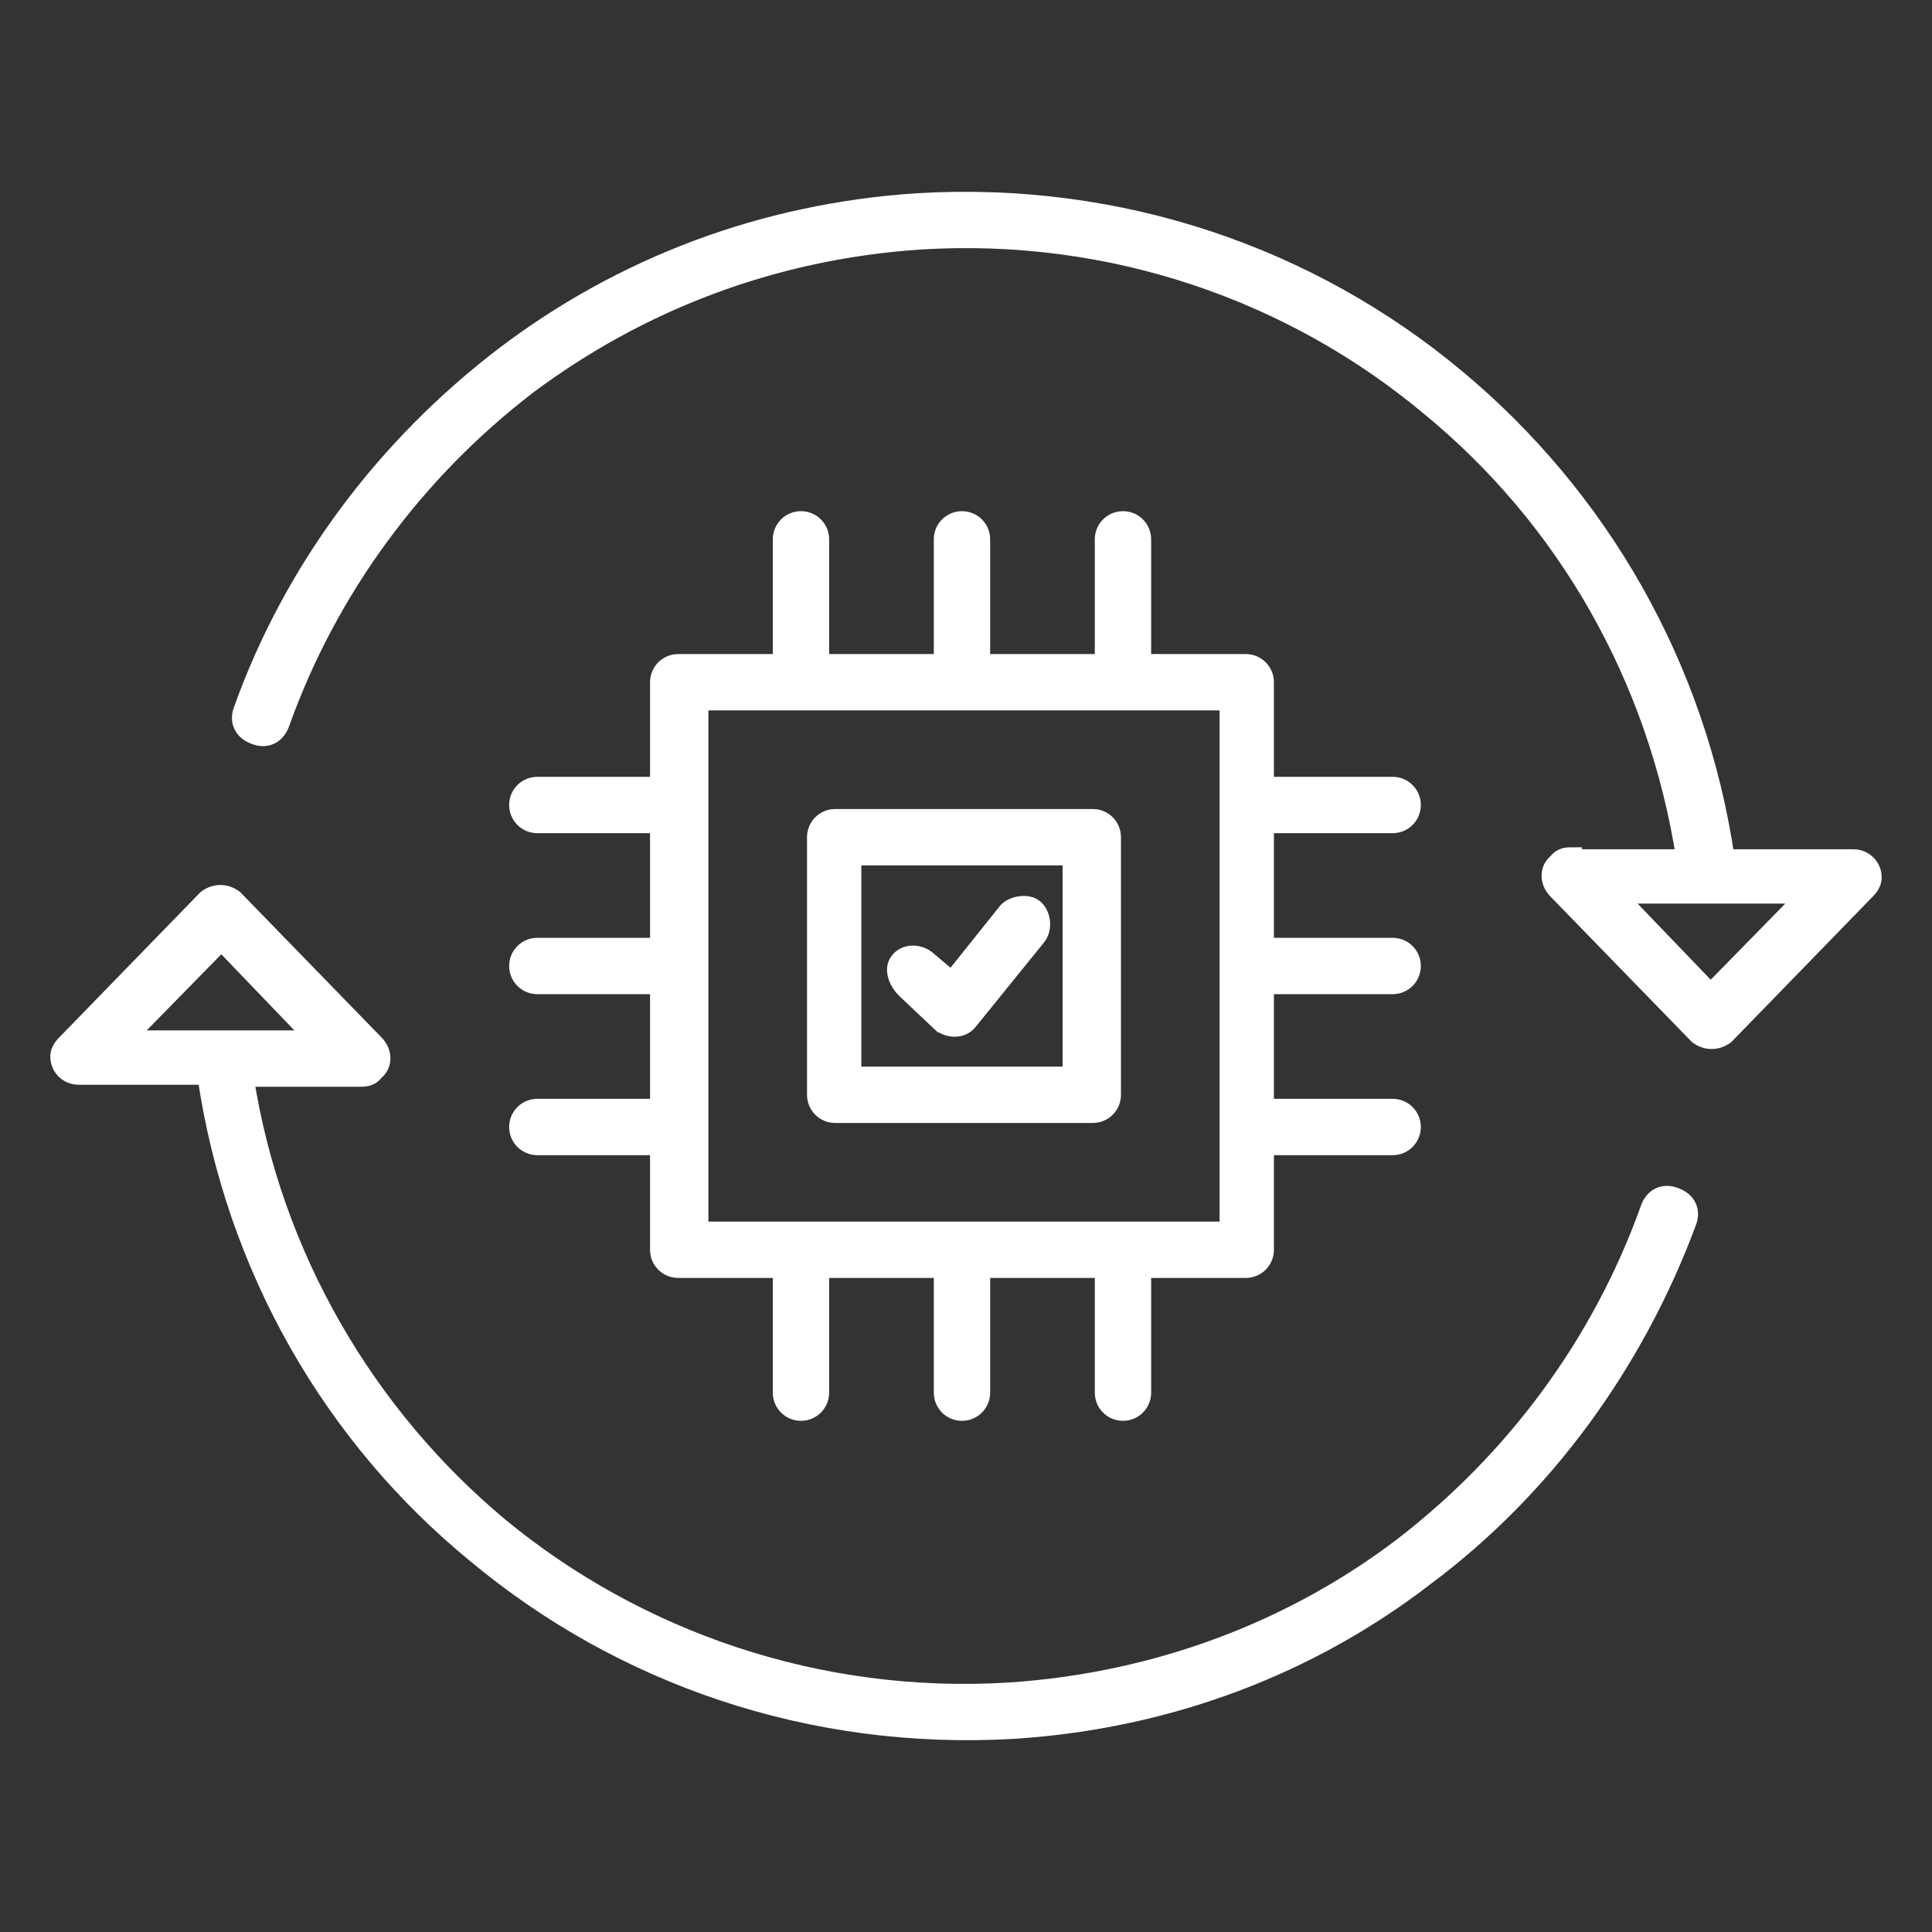 <?xml version="1.0" encoding="UTF-8"?>
<svg xmlns="http://www.w3.org/2000/svg" id="Layer_1" version="1.1" viewBox="0 0 96 96">
  <rect x="0" y="0" width="96" height="96" fill="#333333" stroke="none"/>
  <defs>
    <style>
      .st0 {
        fill: #fff;
        fill-rule: evenodd;
        stroke: #fff;
        stroke-linecap: round;
        stroke-miterlimit: 10;
      }
    </style>
  </defs>
  <path class="st0" d="M33.7,33h5.2v-6.2c0-.5.4-.9.9-.9s.9.4.9.9v6.2h6.2v-6.2c0-.5.4-.9.9-.9s.9.4.9.9v6.2h6.2v-6.2c0-.5.4-.9.9-.9s.9.4.9.9v6.2h5.2c.5,0,.9.4.9.9v5.2h6.4c.5,0,.9.4.9.9s-.4.9-.9.9h-6.4v6.2h6.4c.5,0,.9.4.9.9s-.4.9-.9.9h-6.4v6.2h6.4c.5,0,.9.4.9.9s-.4.9-.9.9h-6.4v5.2c0,.5-.4.9-.9.9h-5.2v6.2c0,.5-.4.9-.9.9s-.9-.4-.9-.9v-6.2h-6.2v6.2c0,.5-.4.9-.9.9s-.9-.4-.9-.9v-6.2h-6.2v6.2c0,.5-.4.9-.9.9s-.9-.4-.9-.9v-6.2h-5.2c-.5,0-.9-.4-.9-.9v-5.2h-6.1c-.5,0-.9-.4-.9-.9s.4-.9.9-.9h6.1v-6.2h-6.1c-.5,0-.9-.4-.9-.9s.4-.9.9-.9h6.1v-6.2h-6.1c-.5,0-.9-.4-.9-.9s.4-.9.9-.9h6.1v-5.2c0-.5.4-.9.9-.9ZM46.8,50.8c.4.3,1,.3,1.3-.1l3.4-4.2c.3-.4.2-1-.1-1.3s-1-.2-1.3.1l-2.8,3.5-1.3-1.1c-.4-.3-1-.3-1.3.1s0,1,.3,1.3l1.8,1.7ZM17.9,53.5c.2,0,.5,0,.7-.3.4-.3.4-.9,0-1.3l-7-7.2c-.4-.3-.9-.3-1.3,0l-7,7.2h0c-.2.2-.3.4-.3.6,0,.5.4.9.9.9h6.4c1.4,9.6,6.3,18,13.4,23.8,7.2,6,16.6,9.3,26.7,8.7,7.7-.5,14.7-3.2,20.4-7.6,5.9-4.4,10.4-10.6,13-17.6.2-.5,0-1-.6-1.2-.5-.2-1,0-1.2.6-2.4,6.7-6.7,12.5-12.3,16.8-5.4,4.1-12.1,6.7-19.5,7.2-9.6.6-18.6-2.6-25.4-8.2-6.6-5.5-11.3-13.4-12.7-22.4h5.7ZM6.1,51.7l4.9-5,4.8,5H6.1ZM78.1,42.6c-.2,0-.5,0-.7.3-.4.3-.4.9,0,1.3l7,7.2c.4.3.9.3,1.3,0l7-7.2h0c.2-.2.3-.4.3-.6,0-.5-.4-.9-.9-.9h-6.4c-1.4-9.6-6.3-18-13.4-23.9-7.2-6-16.6-9.3-26.7-8.7-7.7.5-14.7,3.2-20.5,7.6-5.9,4.5-10.5,10.6-13,17.6-.2.5,0,1,.6,1.2.5.2,1,0,1.2-.6,2.4-6.7,6.7-12.5,12.3-16.8,5.5-4.1,12.1-6.7,19.5-7.2,9.6-.6,18.6,2.6,25.4,8.3,6.7,5.5,11.3,13.4,12.7,22.5h-5.7ZM89.9,44.4l-4.9,5-4.8-5h9.7ZM41.5,40.7c-.5,0-.9.4-.9.9v12.8c0,.5.4.9.9.9h12.8c.5,0,.9-.4.9-.9v-12.8c0-.5-.4-.9-.9-.9h-12.8ZM53.3,42.5h-11v11h11v-11ZM34.7,40h0v8h0v8h0v5.2h26.4v-5.2h0v-8h0v-8h0v-5.2h-26.4v5.2Z"></path>
</svg>
